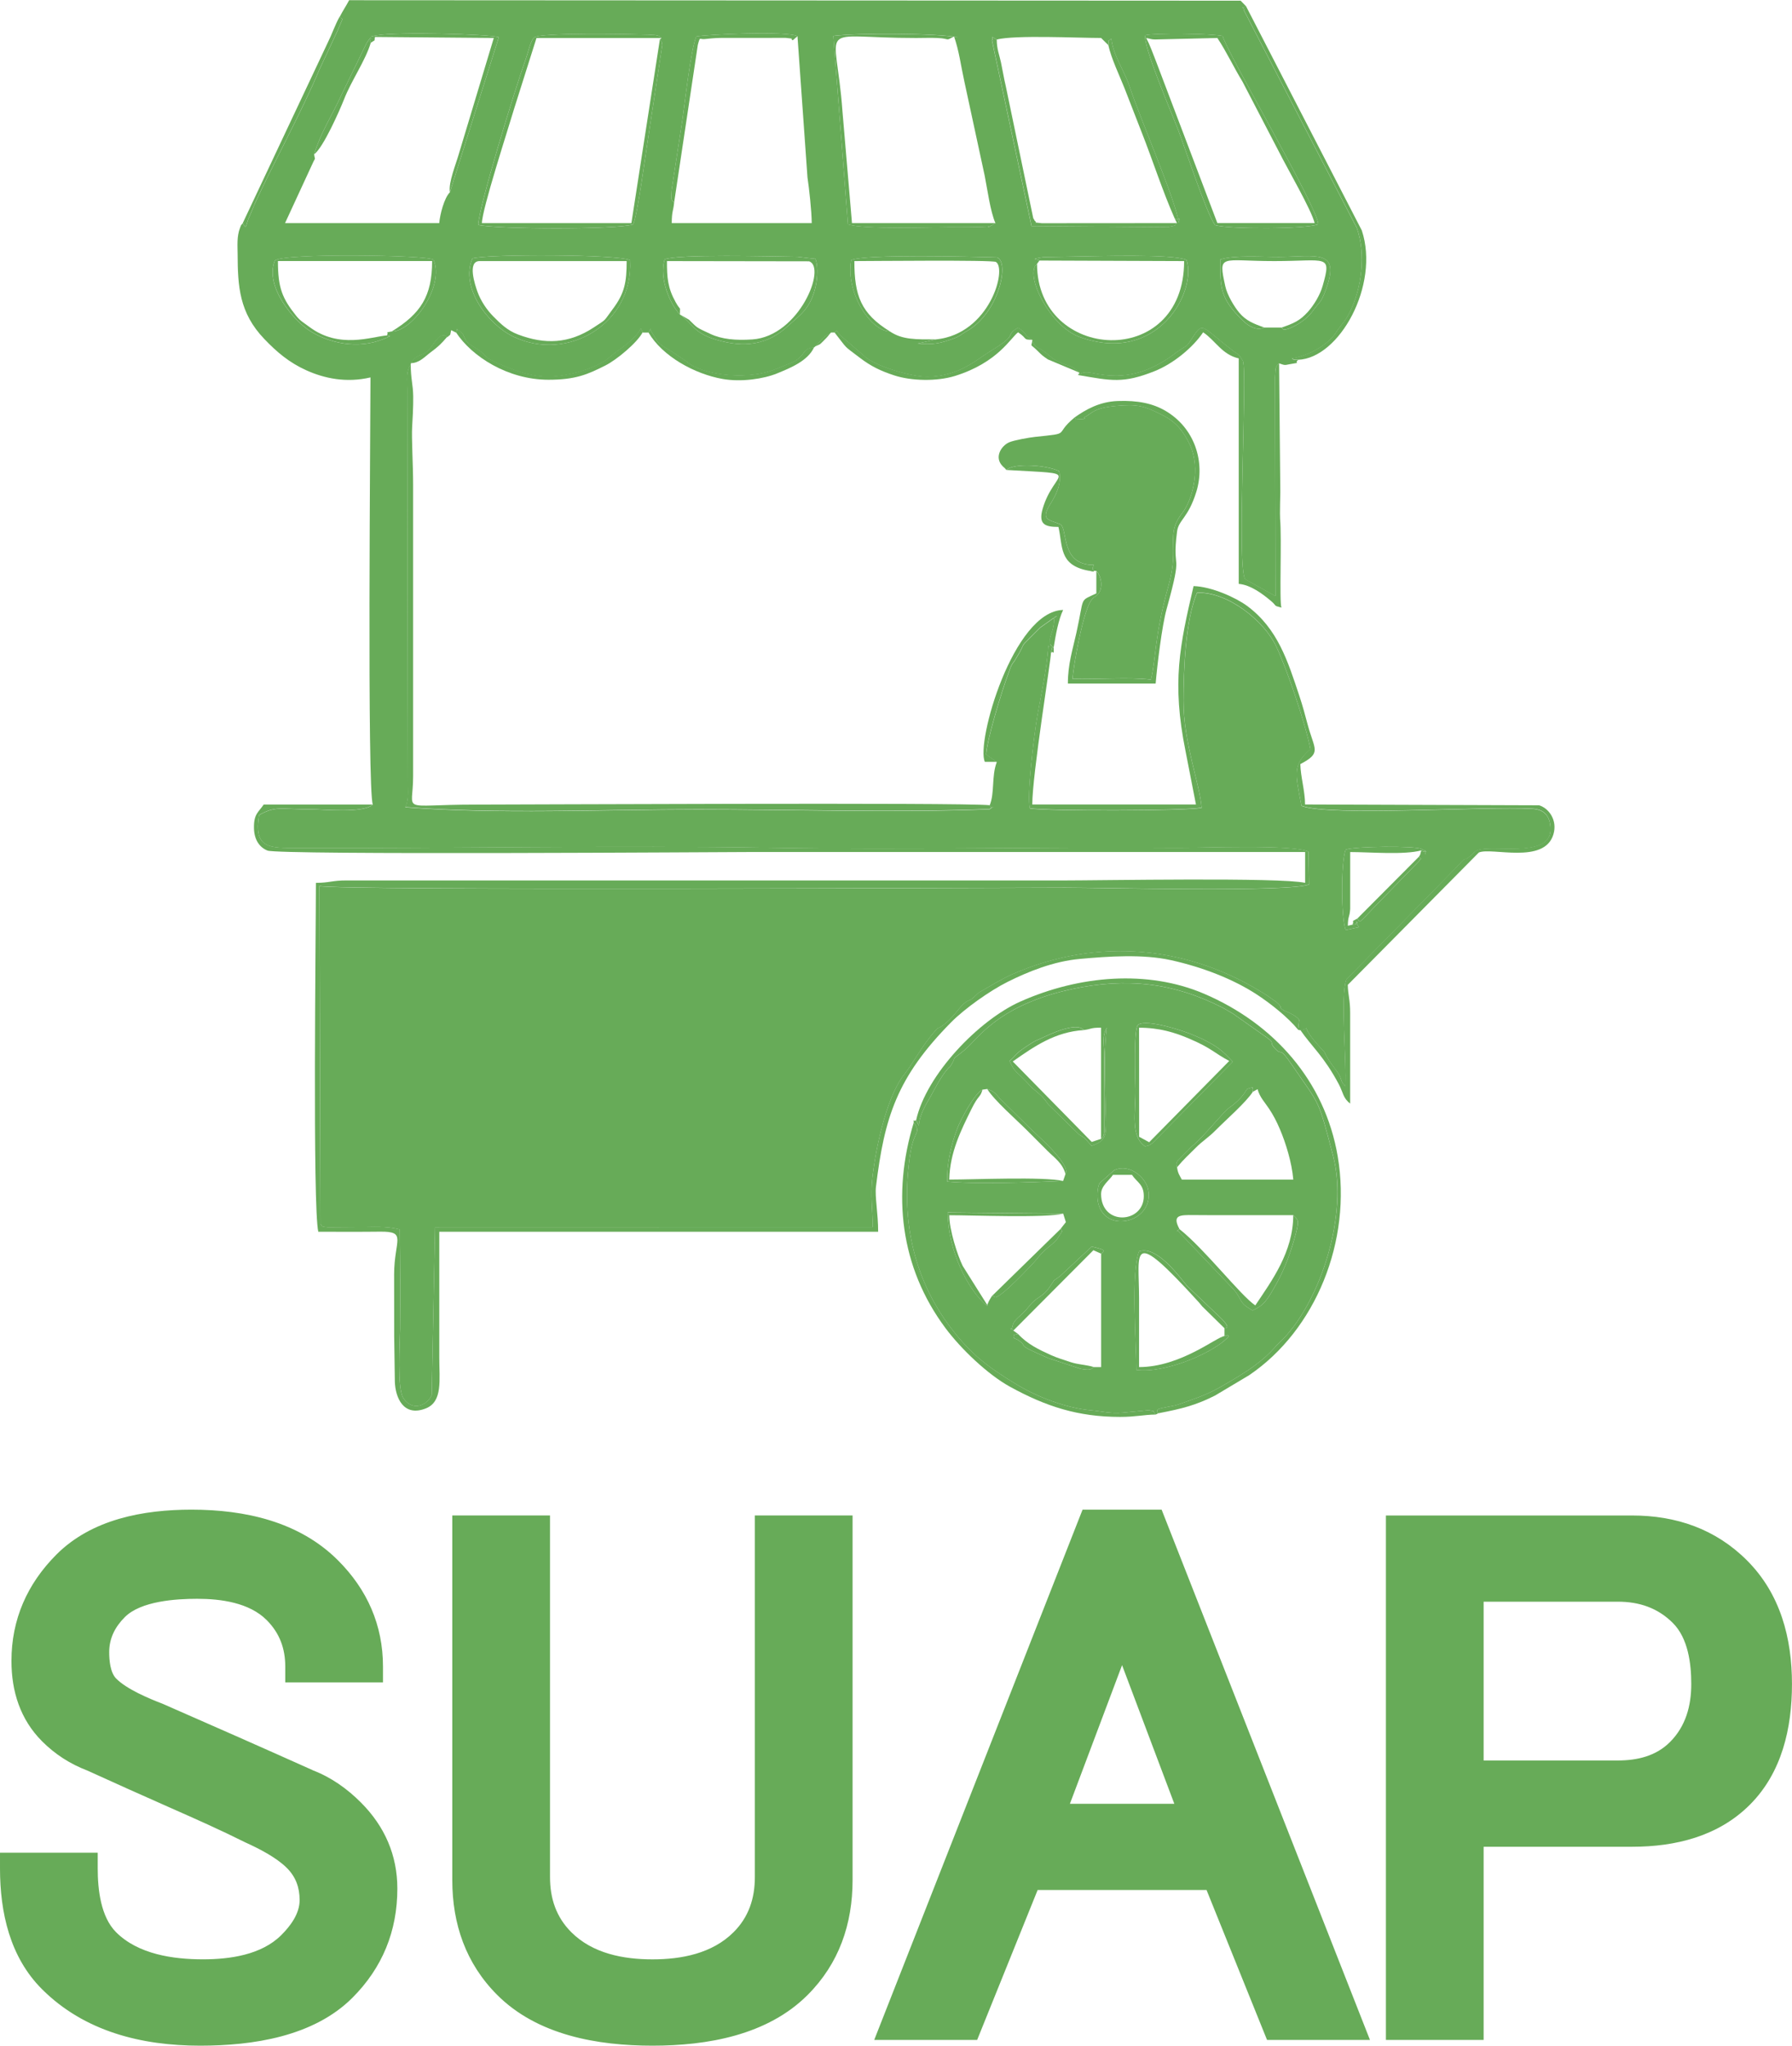 <?xml version="1.0" encoding="UTF-8"?>
<!DOCTYPE svg PUBLIC "-//W3C//DTD SVG 1.1//EN" "http://www.w3.org/Graphics/SVG/1.1/DTD/svg11.dtd">
<!-- Creator: CorelDRAW 2020 (64 Bit) -->
<svg xmlns="http://www.w3.org/2000/svg" xml:space="preserve" width="73.17mm" height="83.489mm" version="1.1" style="shape-rendering:geometricPrecision; text-rendering:geometricPrecision; image-rendering:optimizeQuality; fill-rule:evenodd; clip-rule:evenodd"
viewBox="0 0 571.41 651.99"
 xmlns:xlink="http://www.w3.org/1999/xlink"
 xmlns:xodm="http://www.corel.com/coreldraw/odm/2003">
 <defs>
  <style type="text/css">
   <![CDATA[
    .fil0 {fill:#67AB58}
   ]]>
  </style>
 </defs>
 <g id="Camada_x0020_1">
  <g id="_1778507076384">
   <g>
    <path class="fil0" d="M452.47 273.03c1.14,1.52 0.99,-0.16 -0.02,1.47l-14.23 14.61c-5.61,5.88 -4.38,4.89 -5.39,3.64 -2.43,1.35 -0.85,0.22 -1.54,1.94 3.31,-0.26 -0.2,-2.28 2.03,0.8l-4.22 0.93c-1.52,-3.9 -1.52,-21.69 -0.03,-25.61 2.48,-1.08 22.36,-1.3 24.23,-0.21 2.88,1.67 0.77,0.05 1.27,1.79 -0.08,-3.41 0.46,0.2 -1.35,-1.36 -0.54,1.52 -0.02,0.86 -0.76,2zm-43.79 -168.64l-5.56 0c-2.42,1.16 -5.05,-0.47 -6.78,-2.16 -7.38,-7.23 -7.23,-10.42 -7.27,-19.51 4.5,-1.5 13.63,-0.79 18.76,-0.83 11.77,-0.09 19.66,-2.66 15.01,10.24 -1.68,4.67 -1.96,3.76 -4.31,7.1 -1.44,2.04 -4.15,3.96 -6.41,5.01 -3.25,1.51 -2.97,0.54 -3.45,0.16zm-110.2 3.78c-6.34,0 -10.75,0.16 -14.7,-2.53 -5.91,0 -14.22,-12.11 -12.37,-22.74 4.11,-1.95 39.39,-1.08 46.49,-0.86 4.23,1.44 0.46,17.85 -9.54,23.44 -2.11,1.18 -1.95,1.55 -4.37,2.45 -4.37,1.61 -6.52,1.94 -11.38,1.56l5.89 -1.32zm-97.57 -25.26c1.18,20.06 -19.81,32.73 -37.23,24.38 -8.05,-3.86 -17.07,-15.68 -13.04,-24.94 5.04,-1.41 46.36,-1.32 50.27,0.56zm-75.99 22.72c-2.49,0.55 -0.86,-0.15 -1.51,1.26 0.35,0.53 2.65,-0.36 -1.35,1.26 -7.74,3.12 -17.07,1.45 -23.66,-2.95 -4.45,-2.97 -14.1,-13.62 -10.79,-22.11 1.91,-2.47 49.07,-1.83 50.62,-0.31 3.69,8.22 -6.65,22.93 -13.31,22.86zm91.87 -5.41c-3.04,-3.14 -6.71,-11.43 -4.87,-17.56 4.08,-1.7 33.82,-0.94 42.36,-0.82l5.18 0.61c1.13,-1.69 2.85,9.67 -3.02,16.59 -1.59,1.88 -3.62,3.38 -5.06,4.74 -6.6,6.23 -14.17,7.13 -22.99,4.5 -7.34,-2.19 -7.32,-5.03 -11.6,-8.05zm113.89 -16.12l0.76 -1.06c-0.43,-0.51 -3.76,-0.31 1.28,-1.1l9.31 -0.16c7.91,-0.12 32.05,-0.89 36.33,1.06 3.35,10.13 -9.28,33.59 -34.12,24.56 -9.57,-3.48 -17.75,-20.11 -13.55,-23.3zm-119.72 -72l-0.55 0.46c0.64,0.91 0.52,0.09 0.76,1.84l-4.29 28.21c-0.92,5.72 -3.52,25.6 -4.97,28.91 -4.71,1.7 -44.03,1.55 -49.44,0.16 0.35,-6.23 11.52,-42.68 15.24,-53.06 0.74,-2.06 1.48,-5.75 2.62,-6.68 2,-1.63 29.93,-1.1 36.31,-0.91 0.16,0.01 2.24,0.13 2.29,0.14 1.7,0.34 1.2,0.43 2.02,0.95zm106.86 0.5c5.88,-1.5 25.84,-0.5 33.28,-0.5l2.3 2.27c0.42,-2.67 -0.94,-0.4 0.99,-2.04 0.49,5.24 4.14,10.26 5.74,15.09 3.6,10.88 14.73,36.25 15.77,43.62 0.37,-2.94 0.28,-0.13 -1.36,-1.44l0.75 1.51c-1.22,0.86 0.58,0.6 -2.97,1.26l-43.42 -0.32 -12.61 -59.19c0.79,-0.92 -1.12,-1.76 1.5,-0.26zm102.52 58.89c-3.6,1.56 -28.97,1.58 -32.92,0.25 -2.81,-4.01 -9.33,-23.98 -11.79,-30.46 -1.57,-4.14 -11.51,-27.23 -10.39,-30.07 2.89,-0.75 21.24,-0.54 24.64,0.26 1.16,4.99 30.63,55.17 30.46,60.02zm-102.94 -0.38l-1.18 0.73c-3.46,1.27 1.8,-0.21 -1.38,0.38 -0.1,0.02 -2.77,0.11 -3.06,0.12 -2.02,0.06 -4.03,0.06 -6.06,0.04 -7.62,-0.07 -30.59,0.84 -35.34,-0.9l-4.66 -60.03c6.84,-0.97 33.1,-0.93 39.83,0.45l-1.34 -0.3c1.62,4.65 2.14,9.13 3.33,14.56l6.45 29.86c0.86,4.32 1.79,11.39 3.41,15.07zm-102.45 -6.52c-0.95,-1.14 -1.04,-0.4 -0.79,-4.01l3.53 -23c0.83,-6.1 2.6,-21.6 4.32,-25.94 2.54,-0.66 29.59,-1.9 32.28,-0.07l3.19 45c0.49,3.16 1.35,10.87 1.35,14.54l-44.63 0c0,-3.77 0.49,-3.8 0.76,-6.52zm-71.49 -3.31c-1.82,1.79 -3.17,7.08 -3.4,9.83l-49.17 0 8.62 -18.65c1.27,-2.83 0.92,-1.05 0.66,-3.29 2.24,-7.26 5.44,-11.82 8.72,-18.94l7.99 -16.45c2.31,-3.47 0.81,-0.9 1.35,-0.16 2.11,-1.34 0.76,-0.32 1.41,-1.83 -0.65,-0.39 -2.88,0.07 0.61,-0.55 6.38,-1.13 35.22,-0.42 38.82,0.61l-15.61 49.42zm-35.17 -55.92c1.19,1.24 1.28,-0.4 -0.66,4.46l-5.81 12.41c-5.39,13 -15.09,30.68 -20.41,42.37 -0.65,1.42 -1.13,2.83 -1.81,4.26 -1.34,2.78 -0.89,4.81 -2.17,2.27 -0.69,0.91 -0.33,0.06 -0.9,1.51 -1.05,2.7 -0.78,5.64 -0.76,8.32 0.04,10.36 0.53,18.74 8.49,27.06 4.01,4.19 7.95,7.54 13.44,10.01 5.71,2.57 12.68,4.07 20.43,2.26 0,15.41 -1.09,131.39 0.75,136.16 -3.07,2.84 -15.72,1.51 -19.66,1.51 -10.11,0 -11.15,-1.17 -16.6,1.81 -1.81,10.83 3.45,10.48 12.06,10.51 50,0.16 101.76,-0.86 151.29,-0.07 42.8,0.68 86.45,-0.3 129.35,0.02 7.47,0.06 37.54,-1.16 41.93,1.24l0.16 10.43c-6.1,2.54 -65.87,1.02 -77.64,1.02 -17.4,0 -231.65,1.01 -237.9,-0.51l0.31 107.75c0.73,0.58 -0.29,0.77 2.44,1.01l9.73 -0.07c4.5,0 8.84,-0.4 13.14,0.76 0.13,10.55 0.19,21.19 0.09,31.77 -0.04,4.09 -1.02,19.06 1.07,22.05 3.2,4.57 7.85,1.84 9.01,-1.01l1.07 -53.53 139.53 -0.03c0.07,-5.87 -0.79,-9.59 -0.05,-15.97 1.12,-9.68 4.38,-24.63 9.59,-32.01 0.13,-0.18 0.55,-0.69 0.69,-0.87 3.59,-4.82 5.35,-8.73 9.85,-13.86 1.42,-1.61 0.2,-0.06 2.14,-1.46 4.05,-2.91 5.41,-6.41 8.11,-7.93 0.52,-0.3 0.69,-0.17 1.51,-0.76l1.97 -1.86c0.18,-0.13 0.76,-0.45 0.96,-0.56 2.78,-1.57 6.39,-3.83 9.74,-5.3 27.38,-12.05 56.79,-9.11 81.48,6.9l2.71 1.91c2.7,2.35 0.19,1.33 2.52,2.78 0.12,0.08 3.88,1.39 4.77,2.96l-0.35 3.14 0.76 0.14c4.48,-0.56 -1.57,-2.97 6.8,6.03 1.57,1.68 0.31,0.12 1.53,2.29 1.14,2.03 1.97,2.9 3.39,4.9 1.83,2.58 0.7,2.65 2.6,4.65 0.5,-7.61 -1.68,-28.74 0.35,-34.06l34.19 -34.81c5.43,-5.86 1.97,-1.87 5.36,-4.51 0.59,-0.46 1.03,-1.11 1.56,-1.5 3.81,-2.83 24.28,2.97 23.97,-7.25 -0.13,-4.27 -2.21,-6.1 -5.79,-6.31 -15.53,-0.88 -64.29,2.53 -73.6,-0.93 -2.07,-10.55 -2.86,-13.02 2.84,-18.09 -1.57,-8.06 -7.45,-25.45 -10.95,-32.82 -3.79,-7.98 -15.4,-17.42 -25.2,-17 -3.71,8.59 -4.3,24.63 -4.32,34.43 -0.03,13.24 5.23,26.6 5.78,34.08 -5.13,1.04 -49.2,1.1 -54.73,0.21 -1.14,-3.85 1.39,-23.21 1.85,-26.36 1.18,-8.04 3.57,-17.42 3.98,-25.5 1.37,1.48 1.87,-2.11 0.88,2.27 1.01,-0.98 0.84,1.42 0.84,-1.58 -1.27,-1.41 -1.13,-0.39 -1.17,-2.9 -0.02,-0.91 1.64,-3.68 1.18,-6.91 -0.09,1 2.52,-1.47 -0.35,0.56l-3.92 2.78c-8.5,8.59 -3.19,2.6 -8.2,10.6 -0.41,0.65 -0.45,0.47 -0.92,1.34 -0.46,0.86 -0.75,1.87 -1.09,2.79 -2.06,5.5 -6.83,21.03 -7.05,25.73l3.37 2.4c-1.72,4.46 -0.62,9.87 -2.27,13.81 0.94,1.52 2,-0.44 0,1.23 -30.14,1.19 -62.64,0.08 -93.04,0.08 -29.73,0 -64.23,1.59 -93.3,-0.72 1.18,-2.25 0.84,-4.81 0.82,-8.35l-0.17 -124.81c-0.01,-3.39 -0.46,-5.61 1.12,-8l0 -0.32c2.48,-3.78 3.65,-1.57 6.37,-4.98 0.91,-1.14 3.28,-5.61 5.21,-3.34 1.37,-1.2 0.79,-0.24 1.28,-2.27l1.53 0.76c1.03,-1.19 -0.77,-1.81 1.47,-0.2 1.62,1.17 0.64,2.66 3.86,4.59 5.18,3.1 3,3.03 6.66,4.78 5.12,2.45 11.94,5.16 18.25,4.89 5.87,-0.25 13.49,-2.38 17.82,-5.4l3.35 -2.7c9.74,-6.62 6.57,-8.82 8.15,-5.95l1.79 0c1.44,-1.45 -0.54,-2.48 2.1,1.54 1.14,1.74 0.47,1.19 2.09,2.47 1.07,0.84 2.07,1.25 3.22,2.04l4.5 3c0.27,0.2 0.74,0.61 1.27,0.96 6.01,3.95 19.26,5.02 27.37,1.7l5.31 -2.16c2.56,-1.25 0.86,-0.41 1.47,-0.84 3.18,-2.23 1.66,-3.44 5.51,-3.98l0.27 -0.21c2.15,-2.08 2.47,-3.12 4.75,-4.19l0.39 -0.35 1.07 0c1.7,-0.91 -0.32,-1.19 2.2,1.12 0.13,0.12 0.27,0.31 0.41,0.43l7.64 6.58c0.12,0.09 0.3,0.22 0.43,0.3 3.99,2.72 14.03,5.75 19.15,5.67 10.1,-0.16 15.34,-5.36 20.23,-8.33 8.93,-5.41 3.94,-4.51 8.51,-7.31 3.02,1.96 1.75,2.33 4.53,3.89 0.89,2.59 1.35,2.15 3.3,3.39 2.81,1.79 2.54,2.85 7.51,4.59 0.58,0.2 1.66,0.52 2.2,0.82l1.55 1.21c0.1,-0.15 0.32,0.34 0.49,0.49l-0.49 0.76c1.98,-1.46 3.61,-0.8 6.61,-0.31 8.55,1.41 15.12,-0.43 22.06,-4.97 1.49,-0.97 2.36,-1.78 3.95,-2.81 2.11,-1.37 2.07,-1.02 3.48,-3.21 3.99,-6.19 2.86,-4.41 13.62,3.72 1.93,1.46 1.38,0.62 2.88,3.05 1.53,3.96 -2.06,65.58 0.73,69.59l9.62 5.34 -0.11 -69.66c0.12,-3.37 0.15,-3.32 1.3,-4.52 1.95,0.65 1.68,0.6 3.25,0.3 4.87,-0.93 1.11,0.15 2.8,-1.37 -1.66,-0.07 -1.14,0.09 -1.97,-0.49 6.2,-0.98 11.95,-4.9 14.09,-8.28 1.63,-2.58 2.65,-3.07 4.3,-6.3 3.89,-7.59 5.26,-18.78 2.33,-26.96l-35.93 -69.21c-0.38,-2.43 -1.29,0.05 0.53,-1.58l-1.66 -1.7 -284.27 -0.15c-1.08,2.04 -1.97,3.27 -3.03,5.35z"/>
    <path class="fil0" d="M390.44 425.83c1.69,-0.32 0.53,-0.63 1.4,0.05 -4.44,5.17 -20.48,11.98 -29.5,10.72 -0.03,-8.58 -1.78,-31.11 0.88,-37.79 5.44,-1.88 12.27,7.28 15.28,11l10.49 9.97c4.12,3.94 1.55,3.48 1.46,3.52l0 2.52zm-41.61 9.88c-1.08,0.72 -1.08,1.1 -4.19,0.57l-10.28 -3.38c-11.89,-5.14 -5.68,-3.19 -9.96,-5.96 -0.13,-0.09 -1.04,-0.45 -1.13,-0.49 0.63,-1.37 -1.07,-0.7 1.36,-1.29l-1.51 -1.09c-1.48,-2.11 -0.77,1.04 -0.27,-1.37 0.52,-2.49 2.6,-2.9 5.21,-6.26 2.58,-3.33 4.18,-2.73 6.62,-6.22 2.14,-3.06 0.54,-1.38 3.34,-3.5l10.1 -9.43c2.98,0.81 4.87,0.93 3,2.27l0 36.15 -2.27 0zm63.55 -48.41c1.39,1.5 2.05,1.23 0.82,5.87 -1.47,5.5 -3.43,11.08 -6.17,15.95 -3.05,5.43 -3.94,6.83 -7.62,8.55 -4.75,-2.75 -3.02,-3.19 -6.1,-6.78l-17.01 -17.85c-1.15,-1.67 -1.75,0.06 -0.22,-1.35 -2.38,-4.44 0.09,-4.48 4.51,-4.43 3.54,0.04 7.08,0.03 10.62,0.03 7.06,0 14.13,-0.02 21.18,0zm-74.13 4.3c0.1,0.14 0.23,0.37 0.25,0.46 0.01,0.08 0.16,0.35 0.15,0.44l-1.66 2.56c-2.5,2.65 -3.6,2.65 -6.51,6.37 -0.59,0.76 -12.59,13.68 -13.43,11.86 -0.12,-0.26 -0.52,-0.13 -0.72,-0.29 -0.12,0.22 -0.54,0.85 -0.63,1.02 -0.65,1.25 -0.1,0.04 -0.9,1.87l0 0.36c-6.13,-5 -12.53,-17.62 -12.61,-29.83l36.82 0.37 0.86 2.72 -1.62 2.07zm17.02 -18.64c4.94,-2.26 9.94,2.37 10.76,5.84 2.48,10.43 -13.24,14.84 -15.81,4.82 -0.49,-1.91 -0.39,-4.99 0.41,-6.54l4.64 -4.12zm-16.27 3.43c0.25,-0.03 -25.18,1.31 -36.96,0.21 -0.2,-5.57 1.24,-11.74 3.19,-16.89 1.2,-3.17 5.64,-11.36 8.05,-12.42l1.51 -0.21c2.12,0.71 2.56,1.31 3.97,2.96l10.3 10.13c2.5,2.39 12.46,11.14 10.69,14.01l-0.76 2.21zm60.49 -28.43l1.51 -0.82c0.72,2.63 2.28,4.12 3.68,6.25 1.39,2.11 2.34,3.94 3.41,6.43 1.89,4.42 3.84,10.69 4.3,16.13l-35.55 0c-0.72,-1.35 -1.27,-2.03 -1.51,-3.9 -0.07,-0.18 -0.16,-0.44 -0.16,-0.55 0,-0.1 -0.1,-0.4 -0.08,-0.51 0.03,-0.17 0.21,-0.76 0.31,-0.93l4.57 -4.62c3.78,-3.05 10.26,-11.19 11.85,-12.29 4.76,-3.31 5.46,-5.78 5.88,-6.09 3.21,-0.96 1.04,-0.63 1.8,0.91zm-34.37 17.4c-4.81,-3.32 -2.97,-11 -3.08,-18.16 -0.04,-2.96 -0.68,-19.61 0.9,-20.63 2.91,-1.89 14.78,2.08 17.38,3.23 1.32,0.58 2.45,1.01 3.76,1.68 4.27,2.17 5.92,3.55 9.01,6.91l-25.63 25.96c-1.39,0.86 -0.27,0.45 -2.35,1.01zm-19.54 -37.07c2.52,-0.3 1.97,-0.76 5.52,-0.76l0 35.41c0.75,-1 0.58,-0.24 0.99,-2.07l-0.02 -15.94c0,-3.02 0.07,-6.05 0.02,-9.08 -0.07,-3.51 -0.77,-5.43 0.86,-8.32 -0.89,6.29 -0.58,14.68 -0.5,21.18 0.15,12.37 1.45,14.52 -4.37,16.46 -2.24,-2.26 -1.37,-2.05 -3.91,-3.5l-9.91 -9.7c-1.09,-1.48 -1.7,-2.38 -3.2,-3.6l-2.04 -1.73c-5.4,-5.97 -5.22,-4.36 -7.11,-8.52 2.44,-1.98 1.05,-1.96 7.44,-5.94 0.15,-0.09 0.34,-0.2 0.49,-0.28 0.16,-0.09 0.36,-0.17 0.52,-0.26l1.6 -0.7c2.56,-1.22 11.25,-5.43 13.63,-2.66zm-53.46 28.75c-1.03,0.61 -0.77,-0.86 -0.77,0.76 2.52,3.38 0.12,2.39 -1.02,9.44 -3.25,20.23 0.52,39.78 12.85,55.95 6.56,8.6 11.84,12.47 20.58,17.82 6.81,4.17 16.05,7.74 24.01,8.46 3.76,0.34 6.29,1.1 10.14,0.77l8.4 -0.79c2.62,0.64 0.69,-0.39 2.18,1.4l0.76 -0.38c-0.09,-0.12 -0.19,-0.37 -0.18,-0.43 0.19,-0.88 -0.96,-0.81 3.23,-1.64 2.4,-0.47 2.06,-0.26 4.78,-1.23 8.16,-2.88 8.98,-3.25 15.97,-7.37 4.83,-2.85 9.65,-6.06 13.27,-10.17 1.18,-1.34 1.53,-1.52 2.93,-2.98 11.95,-12.52 20.7,-39.64 15.84,-58.2 -4.94,-18.85 -4.08,-15.74 -12.87,-28.65 -4.76,-6.99 -3.08,-2.86 -5.71,-5.65 -2.03,-2.16 0.21,-1.5 -2.53,-3.44l-10.7 -7.54c-0.14,-0.08 -0.32,-0.2 -0.46,-0.28l-2.84 -1.65c-15.74,-8.05 -30.75,-9.74 -48.36,-5.95 -8.57,1.84 -17.62,5.16 -24.72,10.64 -5.82,4.49 -6.82,6.91 -10.61,9.77 -3.03,2.28 -1.36,1.06 -2.75,3.31 -1.25,2.02 -0.16,0.32 -1.33,1.63 -2.44,2.73 -4.46,7.18 -6.35,10.34 -4.6,7.69 -1.67,9.54 -3.75,6.08z"/>
    <path class="fil0" d="M342.56 133.13c-6.84,5.69 -0.5,4.84 -12.56,6.12 -1.73,0.18 -6.47,1 -8.14,1.69 -2.57,1.07 -5,4.85 -2.1,7.69 1.08,1.05 0.3,0.11 1.1,1.14 2.59,-2.29 12.75,-1.61 16.87,0.39 0.79,4.03 -0.81,7.29 -2.85,10.53 -3.25,5.15 -0.3,4.92 3.39,6.46 2.2,2.13 0.09,13.04 10.57,12.88 -1.52,2.33 2.14,2.41 -2.27,1.74l3.03 0.2c1.7,1.73 2.39,6.01 0.02,7.87 -1.45,1.14 -0.19,-0.12 -1.31,1.04 -2.91,3.01 -6.09,21.79 -6.3,25.45 7.71,0.22 18.31,-0.6 24.99,0.25 1.57,-6.15 1.05,-13.74 5.62,-30.01 3.64,-12.94 -1.19,-15.96 4.34,-23.03 3.22,-4.12 6.01,-14.22 2.47,-21.77 -2.01,-4.28 -4.45,-7.29 -8.54,-9.37 -6.05,-3.07 -8.04,-3.69 -15.24,-3.01 -7.15,0.68 -7.35,2.35 -9.99,3.68 -0.46,0.24 1.78,0.4 -1.59,0.55 -2.34,0.11 -0.03,0.36 -1.5,-0.51z"/>
    <path class="fil0" d="M413.89 328.19l0.35 -3.14c-0.89,-1.57 -4.64,-2.88 -4.77,-2.96 -2.33,-1.45 0.18,-0.43 -2.52,-2.78l-2.71 -1.91c-24.68,-16.01 -54.1,-18.95 -81.48,-6.9 -3.35,1.48 -6.96,3.74 -9.74,5.3 -0.2,0.11 -0.78,0.43 -0.96,0.56l-1.97 1.86c-0.82,0.59 -0.99,0.46 -1.51,0.76 -2.7,1.52 -4.06,5.02 -8.11,7.93 -1.95,1.4 -0.73,-0.15 -2.14,1.46 -4.5,5.12 -6.27,9.04 -9.85,13.86 -0.14,0.18 -0.56,0.69 -0.69,0.87 -5.21,7.38 -8.47,22.34 -9.59,32.01 -0.74,6.37 0.12,10.09 0.05,15.97l-139.53 0.03 -1.07 53.53c-1.16,2.85 -5.81,5.58 -9.01,1.01 -2.09,-2.99 -1.11,-17.95 -1.07,-22.05 0.1,-10.57 0.04,-21.21 -0.09,-31.77 -4.3,-1.15 -8.64,-0.76 -13.14,-0.76l-9.73 0.07c-2.72,-0.24 -1.71,-0.43 -2.44,-1.01l-0.31 -107.75c6.26,1.52 220.5,0.51 237.9,0.51 11.77,0 71.54,1.52 77.64,-1.02l-0.16 -10.43c-4.39,-2.4 -34.46,-1.18 -41.93,-1.24 -42.9,-0.32 -86.55,0.66 -129.35,-0.02 -49.53,-0.79 -101.29,0.23 -151.29,0.07 -8.61,-0.03 -13.87,0.32 -12.06,-10.51 5.45,-2.98 6.49,-1.81 16.6,-1.81 3.95,0 16.6,1.33 19.66,-1.51l-34.79 0c-1.68,2.51 -3.2,2.96 -3.1,7.57 0.08,3.54 1.67,6.05 4.31,7.1 3.64,1.46 146.41,0.46 153.86,0.46 59,0 118.01,0 177.01,0l0 9.83c-7.73,-1.8 -65.05,-0.76 -77.91,-0.76l-227.7 -0.01c-4.6,-0.02 -5.48,0.77 -9.82,0.77 0,15.83 -1.08,103.3 0.76,111.2 6.56,0 13.13,0.05 19.69,-0.03 8.76,-0.1 4.51,2.65 4.49,13.62 -0.01,6.56 0.04,13.13 0.02,19.69l0.21 14.44c0.14,5.15 2.78,11.44 9.93,8.56 5.38,-2.17 4.24,-9.08 4.24,-16.19 0,-13.36 0,-26.73 0,-40.09l139.94 0c0,-5.96 -1.08,-11.16 -0.7,-14.31 2.68,-22.16 6.69,-34.97 23.96,-52.44 4.38,-4.43 12.41,-10.1 18.09,-12.93 6.43,-3.2 14.54,-6.52 22.98,-7.28 9.12,-0.82 20.09,-1.58 29.05,0.4 9.9,2.19 19.83,5.99 27.53,11.05 4.23,2.78 9.78,7.17 12.99,11.11z"/>
    <path class="fil0" d="M335.13 208.02c0.98,-4.38 0.49,-0.79 -0.88,-2.27 -0.42,8.08 -2.8,17.46 -3.98,25.5 -0.46,3.16 -2.99,22.52 -1.85,26.36 5.53,0.89 49.6,0.84 54.73,-0.21 -0.56,-7.48 -5.82,-20.84 -5.78,-34.08 0.02,-9.8 0.61,-25.84 4.32,-34.43 9.8,-0.42 21.41,9.02 25.2,17 3.5,7.36 9.38,24.76 10.95,32.82 -5.7,5.07 -4.91,7.54 -2.84,18.09 9.31,3.47 58.07,0.05 73.6,0.93 3.58,0.2 5.67,2.04 5.79,6.31 0.31,10.21 -20.16,4.42 -23.97,7.25 -0.53,0.4 -0.97,1.04 -1.56,1.5 -3.39,2.65 0.06,-1.35 -5.36,4.51l-34.19 34.81c-2.03,5.32 0.15,26.45 -0.35,34.06 -1.9,-2 -0.77,-2.07 -2.6,-4.65 -1.41,-2 -2.24,-2.86 -3.39,-4.9 -1.22,-2.17 0.04,-0.61 -1.53,-2.29 -8.37,-9 -2.32,-6.59 -6.8,-6.03 3.65,5.28 7.51,8.35 12.24,17.22 1.4,2.62 1.36,4.51 3.64,6.19l0 -28.75c0.02,-4.37 -0.69,-5.75 -0.76,-9.07l41.79 -42.18c4.02,-1.77 20.87,3.87 23.77,-5.75 1.38,-4.58 -1.49,-8.4 -4.55,-9.3l-74.63 -0.26c0,-4.23 -1.42,-8.83 -1.51,-12.86 6.96,-3.68 4.5,-4.46 2.27,-12.86 -0.77,-2.89 -1.53,-5.75 -2.55,-8.8 -3.73,-11.21 -6.91,-21.5 -16.65,-28.74 -3.58,-2.66 -11.42,-6.21 -17.11,-6.34 -4.41,18.91 -6.98,30.68 -2.58,52.51l3.34 17.09 -52.19 0c0,-9.58 6.05,-46.57 5.96,-48.41z"/>
    <path class="fil0" d="M315.55 256.63c-9.05,-0.9 -151,-0.19 -164.15,-0.19 -24.47,0 -19.64,2.99 -19.67,-9.08l-0 -93.04c0,-6.16 -0.53,-14.7 -0.31,-18.26 0.11,-1.8 0.4,-6.56 0.34,-9.76 -0.06,-3.87 -0.79,-5.47 -0.79,-10.24 -1.58,2.38 -1.12,4.61 -1.12,8l0.17 124.81c0.02,3.54 0.35,6.1 -0.82,8.35 29.08,2.31 63.57,0.72 93.3,0.72 30.4,0 62.9,1.1 93.04,-0.08 2,-1.67 0.94,0.29 0,-1.23z"/>
    <path class="fil0" d="M292.12 357.04c2.09,3.46 -0.85,1.61 3.75,-6.08 1.89,-3.16 3.91,-7.61 6.35,-10.34 1.17,-1.31 0.08,0.39 1.33,-1.63 1.39,-2.25 -0.28,-1.03 2.75,-3.31 3.8,-2.86 4.8,-5.28 10.61,-9.77 7.1,-5.48 16.15,-8.8 24.72,-10.64 17.61,-3.79 32.62,-2.1 48.36,5.95l2.84 1.65c0.14,0.08 0.32,0.2 0.46,0.28l10.7 7.54c2.74,1.94 0.5,1.28 2.53,3.44 2.63,2.8 0.94,-1.34 5.71,5.65 8.79,12.91 7.94,9.8 12.87,28.65 4.86,18.56 -3.89,45.68 -15.84,58.2 -1.4,1.47 -1.75,1.65 -2.93,2.98 -3.63,4.12 -8.45,7.32 -13.27,10.17 -6.99,4.12 -7.81,4.49 -15.97,7.37 -2.72,0.96 -2.38,0.75 -4.78,1.23 -4.18,0.82 -3.04,0.75 -3.23,1.64 -0.01,0.06 0.08,0.31 0.18,0.43 8.05,-1.54 12.1,-2.63 18.16,-5.66l10.9 -6.5c21.19,-14.36 32.81,-42.76 28.24,-69.72 -4.09,-24.11 -20.42,-42.38 -42.68,-51.88 -17.9,-7.63 -39.66,-5.87 -58.5,2.51 -13.2,5.87 -30.02,23.24 -33.26,37.83z"/>
    <path class="fil0" d="M343.72 119.52c10.69,1.83 14.37,2.75 24.35,-1.19 6.08,-2.4 12.33,-7.59 15.57,-12.42 3.96,2.65 5.96,7.07 11.35,8.32l0 71.86c3.77,0.31 7.63,3.19 10.37,5.52 1.91,1.62 0.5,1.32 3.25,2.05 -0.72,-1.74 0.13,-22.1 -0.43,-28.27 -0.11,-1.2 0.06,-8.43 0.07,-8.54l-0.39 -41.1c-1.15,1.2 -1.17,1.15 -1.3,4.52l0.11 69.66 -9.62 -5.34c-2.79,-4.02 0.8,-65.63 -0.73,-69.59 -1.49,-2.43 -0.94,-1.59 -2.88,-3.05 -10.76,-8.12 -9.64,-9.91 -13.62,-3.72 -1.41,2.19 -1.36,1.84 -3.48,3.21 -1.59,1.03 -2.46,1.84 -3.95,2.81 -6.94,4.54 -13.51,6.39 -22.06,4.97 -2.99,-0.5 -4.62,-1.15 -6.61,0.31z"/>
    <path class="fil0" d="M210.41 12.57l-9.08 58.54 -47.66 0c0,-4.26 8.26,-29.69 10.31,-36.59l7.09 -22.41 39.89 0c-0.82,-0.52 -0.32,-0.61 -2.02,-0.95 -0.05,-0.01 -2.13,-0.14 -2.29,-0.14 -6.38,-0.19 -34.32,-0.72 -36.31,0.91 -1.14,0.93 -1.88,4.62 -2.62,6.68 -3.72,10.38 -14.89,46.84 -15.24,53.06 5.41,1.39 44.73,1.54 49.44,-0.16 1.45,-3.31 4.04,-23.19 4.97,-28.91l4.29 -28.21c-0.24,-1.74 -0.12,-0.93 -0.76,-1.84z"/>
    <path class="fil0" d="M342.56 133.13c1.48,0.87 -0.84,0.61 1.5,0.51 3.37,-0.15 1.12,-0.32 1.59,-0.55 2.63,-1.33 2.84,-3 9.99,-3.68 7.2,-0.68 9.2,-0.06 15.24,3.01 4.09,2.07 6.53,5.09 8.54,9.37 3.54,7.55 0.75,17.65 -2.47,21.77 -5.53,7.08 -0.7,10.09 -4.34,23.03 -4.57,16.27 -4.05,23.86 -5.62,30.01 -6.68,-0.86 -17.28,-0.03 -24.99,-0.25 0.21,-3.66 3.39,-22.44 6.3,-25.45 1.12,-1.16 -0.14,0.09 1.31,-1.04 2.37,-1.86 1.68,-6.14 -0.02,-7.87l0 7.13c-5.56,2.67 -3.73,0.65 -6.36,12.55 -1.2,5.43 -2.72,9.98 -2.72,16.19l27.99 0c0.49,-5.87 2.02,-18.46 3.49,-23.74 5.54,-19.93 1.59,-11.03 3.33,-24.65 0.49,-3.86 3.53,-4.24 6.16,-12.75 2.89,-9.35 -0.44,-20.34 -9.97,-25.85 -3.91,-2.26 -8.67,-3.31 -15.15,-3.06 -5.76,0.22 -10.14,2.7 -13.82,5.32z"/>
    <path class="fil0" d="M365.48 12.1c1.97,0.42 1.72,0.45 2.88,0.48l19.81 -0.48c2.93,4.38 5.11,9.16 8.02,13.92l11.65 22.39c2.67,5.36 10.38,18.54 11.35,22.69l-31.01 0 -19.56 -51.55c-1.04,-2.63 -1.93,-5.18 -3.13,-7.46zm21.94 59.63c3.96,1.34 29.33,1.32 32.92,-0.25 0.17,-4.85 -29.3,-55.03 -30.46,-60.02 -3.4,-0.8 -21.75,-1.01 -24.64,-0.26 -1.12,2.84 8.82,25.93 10.39,30.07 2.46,6.48 8.98,26.45 11.79,30.46z"/>
    <path class="fil0" d="M368.5 450.84c-1.49,-1.78 0.44,-0.76 -2.18,-1.4l-8.4 0.79c-3.85,0.34 -6.38,-0.43 -10.14,-0.77 -7.96,-0.72 -17.21,-4.28 -24.01,-8.46 -8.74,-5.36 -14.02,-9.22 -20.58,-17.82 -12.33,-16.16 -16.1,-35.72 -12.85,-55.95 1.13,-7.04 3.54,-6.05 1.02,-9.44 -6.93,22.68 -4.4,46.03 10.13,65.51 4.87,6.53 13.38,14.74 20.63,18.71 11.38,6.23 21.57,9.58 35.06,9.58 4.97,0 7.35,-0.69 11.34,-0.76z"/>
    <path class="fil0" d="M152.92 83.21l46.9 0c0,6.71 -0.65,10.27 -4.41,15.26 -3.13,4.16 -1.68,3 -6.16,5.94 -7.78,5.1 -15.44,5.49 -24.14,2.17 -3.24,-1.23 -5.43,-3.31 -7.85,-5.77 -2.13,-2.17 -3.99,-4.98 -5.02,-7.84 -0.75,-2.09 -3.33,-9.76 0.68,-9.76zm48 -0.3c-3.91,-1.88 -45.23,-1.97 -50.27,-0.56 -4.03,9.26 4.99,21.08 13.04,24.94 17.42,8.35 38.41,-4.32 37.23,-24.38z"/>
    <path class="fil0" d="M123.42 106.89c-5.03,0.43 -15.29,4.41 -24.77,-2.7 -1.59,-1.19 -2.9,-1.9 -4.13,-3.44 -4.52,-5.63 -5.9,-8.97 -5.9,-17.55l49.17 0c0,11.2 -3.66,16.78 -12.86,22.43 6.66,0.07 16.99,-14.64 13.31,-22.86 -1.55,-1.52 -48.72,-2.17 -50.62,0.31 -3.31,8.49 6.34,19.14 10.79,22.11 6.59,4.4 15.92,6.07 23.66,2.95 4.01,-1.61 1.7,-0.73 1.35,-1.26z"/>
    <path class="fil0" d="M317.39 71.11l-45.72 0 -3.03 -35.55c-2.1,-29.39 -9.27,-23.45 23.45,-23.45 2.21,-0 4.68,-0.1 6.86,-0 4.34,0.2 2.2,1.13 5.25,-0.49l1.34 0.3c-6.73,-1.38 -32.99,-1.42 -39.83,-0.45l4.66 60.03c4.75,1.74 27.72,0.83 35.34,0.9 2.03,0.02 4.03,0.01 6.06,-0.04 0.29,-0.01 2.97,-0.11 3.06,-0.12 3.17,-0.6 -2.08,0.88 1.38,-0.38l1.18 -0.73z"/>
    <path class="fil0" d="M413.89 114.67c13.18,-0.46 26.1,-23.8 20.35,-41.22l-36.99 -71.6c-1.82,1.63 -0.91,-0.85 -0.53,1.58l35.93 69.21c2.93,8.19 1.56,19.37 -2.33,26.96 -1.65,3.23 -2.67,3.72 -4.3,6.3 -2.14,3.38 -7.89,7.3 -14.09,8.28 0.83,0.57 0.31,0.41 1.97,0.49z"/>
    <path class="fil0" d="M216.79 100.23c0.02,-3.11 0.41,-0.76 -1.34,-3.91 -2.56,-4.61 -2.78,-7.84 -2.78,-13.11l45.31 0.07c5.69,1.84 -3.14,23.88 -18.07,24.9 -5.34,0.37 -9.78,-0.06 -13.4,-1.76 -4.74,-2.22 -3.94,-1.75 -6.82,-4.53l-2.91 -1.68zm0 0c4.27,3.02 4.26,5.86 11.6,8.05 8.82,2.63 16.39,1.74 22.99,-4.5 1.44,-1.36 3.47,-2.87 5.06,-4.74 5.86,-6.92 4.14,-18.28 3.02,-16.59l-5.18 -0.61c-8.54,-0.11 -38.28,-0.87 -42.36,0.82 -1.83,6.13 1.84,14.42 4.87,17.56z"/>
    <path class="fil0" d="M331.44 83.04l46.14 0.17c0,34.86 -46.9,32.08 -46.9,0.89 -4.19,3.19 3.98,19.82 13.55,23.3 24.85,9.03 37.47,-14.43 34.12,-24.56 -4.28,-1.96 -28.42,-1.18 -36.33,-1.06l-9.31 0.16c-5.04,0.79 -1.72,0.59 -1.28,1.1z"/>
    <path class="fil0" d="M390.44 425.83c-2.37,0.15 -13.96,9.88 -27.23,9.88 0,-7.31 0,-14.63 0,-21.94 0,-15.08 -3.34,-23.33 19.09,1.33 0.72,0.79 0.34,0.45 1.03,1.24l7.1 6.97c0.09,-0.04 2.65,0.43 -1.46,-3.52l-10.49 -9.97c-3.01,-3.72 -9.84,-12.88 -15.28,-11 -2.66,6.68 -0.9,29.21 -0.88,37.79 9.02,1.27 25.07,-5.55 29.5,-10.72 -0.86,-0.69 0.29,-0.38 -1.4,-0.05z"/>
    <path class="fil0" d="M366.42 364.04l-3.19 -1.74 -0.02 -34.75c6.49,0 11.37,1.5 16.13,3.54 7.12,3.05 7.71,4.45 12.62,7.05l-25.53 25.91zm-1.3 1.33c2.08,-0.56 0.95,-0.16 2.35,-1.01l25.63 -25.96c-3.1,-3.36 -4.74,-4.74 -9.01,-6.91 -1.31,-0.67 -2.43,-1.1 -3.76,-1.68 -2.61,-1.14 -14.47,-5.12 -17.38,-3.23 -1.58,1.03 -0.95,17.67 -0.9,20.63 0.11,7.15 -1.73,14.84 3.08,18.16z"/>
    <path class="fil0" d="M283.78 105.64c-9.3,-5.72 -11.35,-11.49 -11.35,-22.43 4.86,0 43.95,-0.41 45.12,0.27 3.62,2.1 -1.89,22.94 -19.07,24.69l-5.89 1.32c4.86,0.38 7.01,0.05 11.38,-1.56 2.43,-0.89 2.26,-1.26 4.37,-2.45 10,-5.59 13.77,-22 9.54,-23.44 -7.1,-0.22 -42.38,-1.1 -46.49,0.86 -1.85,10.63 6.47,22.74 12.37,22.74z"/>
    <path class="fil0" d="M375.31 71.11l-43.14 0.03c-3.65,-0.44 -0.98,0.01 -2.24,-0.78 -0.1,-0.16 -0.23,-0.59 -0.26,-0.49 -0.03,0.1 -0.2,-0.39 -0.24,-0.51l-8.73 -41.95c-0.55,-2.24 -0.94,-4.76 -1.53,-7.55 -0.46,-2.21 -1.34,-4.2 -1.34,-7.24 -2.63,-1.5 -0.71,-0.66 -1.5,0.26l12.61 59.19 43.42 0.32c3.54,-0.67 1.74,-0.41 2.97,-1.26z"/>
    <path class="fil0" d="M214.95 64.58l7.56 -50.27c0.76,-2.87 0.51,-1.67 2.2,-1.86 0.97,-0.11 3.24,-0.36 5.34,-0.37l20.48 -0.01c3.65,0.44 0.98,-0.01 2.24,0.78l1.51 -1.29c-2.68,-1.83 -29.74,-0.59 -32.28,0.07 -1.72,4.33 -3.49,19.84 -4.32,25.94l-3.53 23c-0.25,3.61 -0.16,2.87 0.79,4.01z"/>
    <path class="fil0" d="M403.12 104.39c-3.3,-1.2 -5.78,-2.13 -7.96,-4.73 -1.58,-1.88 -3.83,-5.58 -4.45,-8.41 -2.31,-10.56 -1.5,-8.04 15.61,-8.04 16.85,0 18.33,-2.34 15.44,7.87 -0.85,3.01 -2.85,6.21 -4.64,8.22 -2.62,2.93 -4.55,3.74 -8.44,5.09 0.48,0.38 0.19,1.35 3.45,-0.16 2.26,-1.05 4.97,-2.97 6.41,-5.01 2.35,-3.34 2.63,-2.43 4.31,-7.1 4.65,-12.89 -3.24,-10.33 -15.01,-10.24 -5.14,0.04 -14.26,-0.67 -18.76,0.83 0.03,9.09 -0.11,12.28 7.27,19.51 1.73,1.7 4.36,3.32 6.78,2.16z"/>
    <path class="fil0" d="M266.06 105.9c4.54,5.77 2.6,3.92 8.1,8.12 3.51,2.68 6.61,4.2 11.01,5.63 5.5,1.79 13.6,1.95 19.34,0.17 13.69,-4.26 17.78,-12.19 20.13,-13.91 3.11,2.08 1.45,2.42 4.53,2.36 -2.78,-1.57 -1.51,-1.93 -4.53,-3.89 -4.56,2.81 0.43,1.9 -8.51,7.31 -4.89,2.96 -10.14,8.17 -20.23,8.33 -5.12,0.08 -15.17,-2.95 -19.15,-5.67 -0.13,-0.09 -0.31,-0.21 -0.43,-0.3l-7.64 -6.58c-0.14,-0.12 -0.28,-0.31 -0.41,-0.43 -2.51,-2.32 -0.49,-2.03 -2.2,-1.12z"/>
    <path class="fil0" d="M317.82 242.82l-3.37 -2.4c0.22,-4.69 4.99,-20.23 7.05,-25.73 0.34,-0.92 0.63,-1.93 1.09,-2.79 0.47,-0.87 0.52,-0.69 0.92,-1.34 5.01,-8.01 -0.3,-2.02 8.2,-10.6l3.92 -2.78c2.87,-2.03 0.25,0.44 0.35,-0.56 0.46,3.23 -1.19,6 -1.18,6.91 0.04,2.52 -0.1,1.5 1.17,2.9 0.65,-4.02 1.52,-8.9 3.03,-12.03 -15.91,0.35 -27.87,42.35 -24.96,48.41l3.78 0z"/>
    <path class="fil0" d="M351.11 362.96l-2.99 0.99 -25.18 -25.64c6.92,-4.87 13.51,-9.43 22.65,-10.01 -2.38,-2.77 -11.07,1.44 -13.63,2.66l-1.6 0.7c-0.16,0.08 -0.36,0.17 -0.52,0.26 -0.15,0.09 -0.35,0.19 -0.49,0.28 -6.38,3.98 -4.99,3.96 -7.44,5.94 1.88,4.16 1.7,2.55 7.11,8.52l2.04 1.73c1.5,1.22 2.11,2.12 3.2,3.6l9.91 9.7c2.55,1.45 1.68,1.24 3.91,3.5 5.83,-1.93 4.52,-4.09 4.37,-16.46 -0.08,-6.5 -0.38,-14.88 0.5,-21.18 -1.63,2.89 -0.92,4.8 -0.86,8.32 0.06,3.03 -0.01,6.05 -0.02,9.08l0.02 15.94c-0.42,1.84 -0.25,1.07 -0.99,2.07z"/>
    <path class="fil0" d="M119.63 11.78l37.82 0.33 -11.04 36.6c-1,3.59 -3.49,9.49 -2.96,12.56l15.61 -49.42c-3.6,-1.03 -32.44,-1.74 -38.82,-0.61 -3.49,0.62 -1.26,0.16 -0.61,0.55z"/>
    <path class="fil0" d="M431.29 294.69l-1.51 0.36c0.07,-3.39 0.53,-2.38 0.75,-5.33l-0 -18.16c6.25,0 17.19,0.97 22.69,-0.53 1.81,1.56 1.27,-2.05 1.35,1.36 -0.51,-1.74 1.6,-0.12 -1.27,-1.79 -1.87,-1.09 -21.76,-0.87 -24.23,0.21 -1.49,3.91 -1.49,21.71 0.03,25.61l4.22 -0.93c-2.23,-3.07 1.28,-1.05 -2.03,-0.8z"/>
    <path class="fil0" d="M353.41 14.37c0.89,4.19 3.64,9.89 5.15,13.72 1.92,4.86 3.6,9.32 5.51,14.15 3.47,8.76 6.65,18.74 10.48,27.34 1.64,1.31 1.73,-1.49 1.36,1.44 -1.04,-7.37 -12.18,-32.74 -15.77,-43.62 -1.6,-4.83 -5.25,-9.85 -5.74,-15.09 -1.93,1.64 -0.58,-0.63 -0.99,2.04z"/>
    <path class="fil0" d="M376.07 391.7c-1.53,1.4 -0.93,-0.33 0.22,1.35l17.01 17.85c3.08,3.59 1.34,4.03 6.1,6.78 3.68,-1.72 4.57,-3.12 7.62,-8.55 2.74,-4.87 4.7,-10.45 6.17,-15.95 1.24,-4.64 0.58,-4.37 -0.82,-5.87 0,11.71 -6.89,20.95 -12.1,28.74 -4.72,-3.16 -16.21,-18.05 -24.21,-24.34z"/>
    <path class="fil0" d="M204.94 105.9c-1.57,-2.88 1.59,-0.67 -8.15,5.95l-3.35 2.7c-4.33,3.03 -11.95,5.15 -17.82,5.4 -6.32,0.27 -13.13,-2.45 -18.25,-4.89 -3.66,-1.75 -1.48,-1.68 -6.66,-4.78 -3.22,-1.93 -2.24,-3.42 -3.86,-4.59 -2.24,-1.61 -0.44,-0.99 -1.47,0.2 5.03,7.72 16.54,15.13 29.47,15.14 8.67,0.01 12.5,-1.68 18.18,-4.54 3.67,-1.85 10.2,-7.31 11.91,-10.61z"/>
    <path class="fil0" d="M346.57 181.78c4.41,0.67 0.75,0.59 2.27,-1.74 -10.48,0.16 -8.37,-10.75 -10.57,-12.88 -3.69,-1.54 -6.64,-1.31 -3.39,-6.46 2.04,-3.24 3.64,-6.5 2.85,-10.53 -4.12,-2 -14.28,-2.68 -16.87,-0.39 25.39,1.49 15.26,-0.31 11.6,12.41 -1.45,5.02 0.89,5.75 5.04,5.75 1.43,6.14 0.13,11.94 9.08,13.85z"/>
    <path class="fil0" d="M77.42 71.11c1.29,2.54 0.84,0.51 2.17,-2.27 0.68,-1.43 1.17,-2.84 1.81,-4.26 5.32,-11.69 15.02,-29.37 20.41,-42.37l5.81 -12.41c1.94,-4.86 1.85,-3.22 0.66,-4.46 -1.5,2.71 -2.4,5.51 -3.78,8.27l-27.09 57.48z"/>
    <path class="fil0" d="M259.58 110.65c-3.85,0.53 -2.33,1.75 -5.51,3.98 -0.61,0.43 1.09,-0.42 -1.47,0.84l-5.31 2.16c-8.11,3.32 -21.36,2.25 -27.37,-1.7 -0.53,-0.35 -1,-0.76 -1.27,-0.96l-4.5 -3c-1.15,-0.79 -2.15,-1.2 -3.22,-2.04 -1.63,-1.28 -0.96,-0.74 -2.09,-2.47 -2.64,-4.02 -0.66,-2.99 -2.1,-1.54 4.49,7.68 14.76,13.27 23.63,14.85 6.02,1.07 13.16,-0.03 17.36,-1.74 4.32,-1.76 9.88,-4.01 11.86,-8.36z"/>
    <path class="fil0" d="M339 376.39c-6.3,-1.42 -28.32,-0.44 -36.31,-0.44 0.2,-8.74 3.82,-15.86 7.06,-22.44 2.35,-4.77 2.76,-3.5 3.53,-6.22 -2.41,1.06 -6.84,9.25 -8.05,12.42 -1.96,5.15 -3.4,11.32 -3.19,16.89 11.78,1.1 37.21,-0.24 36.96,-0.21z"/>
    <path class="fil0" d="M351.11 380.49c0,-2.54 2.57,-4.24 3.78,-6.05l6.05 0c1.62,2.42 3.78,3.01 3.78,6.81 0,8.65 -13.62,9.64 -13.62,-0.76zm4.16 -7.53l-4.64 4.12c-0.81,1.55 -0.91,4.63 -0.41,6.54 2.57,10.01 18.3,5.6 15.81,-4.82 -0.83,-3.47 -5.82,-8.1 -10.76,-5.84z"/>
    <path class="fil0" d="M323.12 424.08l25.53 -25.62 2.46 1.1c1.87,-1.34 -0.02,-1.45 -3,-2.27l-10.1 9.43c-2.8,2.12 -1.2,0.44 -3.34,3.5 -2.43,3.49 -4.03,2.89 -6.62,6.22 -2.61,3.36 -4.69,3.76 -5.21,6.26 -0.5,2.41 -1.21,-0.74 0.27,1.37z"/>
    <path class="fil0" d="M314.8 415.91l-7.83 -12.45c-1.68,-3.42 -4.27,-11.5 -4.27,-16.15 7.51,0 30.69,0.92 36.31,-0.49l-36.82 -0.37c0.08,12.22 6.49,24.83 12.61,29.83l0 -0.36z"/>
    <path class="fil0" d="M100.17 49.17c2.94,-2.1 8.32,-14.41 9.53,-17.5 2.35,-6.02 6.84,-12.36 8.53,-18.05 -0.53,-0.73 0.97,-3.31 -1.35,0.16l-7.99 16.45c-3.28,7.12 -6.48,11.68 -8.72,18.94z"/>
    <path class="fil0" d="M375.31 372.05c2.18,-2.65 3.66,-3.9 5.86,-6.12 2.39,-2.42 4.04,-3.25 6.43,-5.67 3.29,-3.33 9.69,-8.88 11.88,-12.29 -0.76,-1.54 1.41,-1.88 -1.8,-0.91 -0.42,0.31 -1.12,2.78 -5.88,6.09 -1.59,1.1 -8.06,9.25 -11.85,12.29l-4.57 4.62c-0.1,0.17 -0.29,0.76 -0.31,0.93 -0.02,0.12 0.08,0.42 0.08,0.51 -0,0.11 0.09,0.37 0.16,0.55z"/>
    <path class="fil0" d="M316.33 413.02c0.2,0.16 0.6,0.03 0.72,0.29 0.84,1.81 12.84,-11.1 13.43,-11.86 2.9,-3.72 4.01,-3.72 6.51,-6.37l1.66 -2.56c0,-0.1 -0.14,-0.37 -0.15,-0.44 -0.01,-0.09 -0.14,-0.32 -0.25,-0.46l-21.92 21.41z"/>
    <path class="fil0" d="M339.76 374.18c1.76,-2.87 -8.19,-11.62 -10.69,-14.01l-10.3 -10.13c-1.41,-1.65 -1.85,-2.25 -3.97,-2.96 2.16,3.57 9.28,9.77 12.67,13.17 2.33,2.33 4.1,4.11 6.42,6.43 2.39,2.39 4.88,3.95 5.86,7.49z"/>
    <path class="fil0" d="M348.83 435.71c-2.54,-0.78 -4.86,-0.73 -7.48,-1.59 -1.85,-0.61 -4.34,-1.37 -6.14,-2.19 -3.87,-1.76 -7.55,-3.47 -10.58,-6.77 -2.43,0.59 -0.73,-0.09 -1.36,1.29 0.09,0.04 1,0.41 1.13,0.49 4.28,2.77 -1.93,0.82 9.96,5.96l10.28 3.38c3.11,0.53 3.11,0.15 4.19,-0.57z"/>
    <path class="fil0" d="M432.83 292.74c1.01,1.26 -0.22,2.24 5.39,-3.64l14.23 -14.61c1,-1.63 1.16,0.05 0.02,-1.47l-19.64 19.72z"/>
    <path class="fil0" d="M130.98 115.74c2.73,0 4.46,-2.06 6.36,-3.47 2.45,-1.81 3.25,-2.6 5.21,-4.86 -1.93,-2.26 -4.3,2.2 -5.21,3.34 -2.71,3.41 -3.88,1.2 -6.37,4.98z"/>
    <path class="fil0" d="M344.22 118.76c-0.17,-0.16 -0.39,-0.65 -0.49,-0.49l-1.55 -1.21c-0.54,-0.3 -1.62,-0.62 -2.2,-0.82 -4.97,-1.74 -4.7,-2.8 -7.51,-4.59 -1.95,-1.24 -2.41,-0.79 -3.3,-3.39 -0.23,2.75 -1,0.91 1.66,3.55 1.4,1.39 1.57,1.57 3.31,2.74l10.07 4.22z"/>
    <path class="fil0" d="M259.85 110.44c2.16,-1.02 1.17,-0.28 2.99,-2.06 1.01,-0.99 1.33,-1.42 2.15,-2.48l-0.39 0.35c-2.28,1.08 -2.6,2.12 -4.75,4.19z"/>
   </g>
   <path class="fil0" d="M99.72 564.21c5.87,2.24 10.98,5.87 15.4,10.31 7.53,7.55 11.58,16.73 11.58,27.41 0,13.53 -4.76,25.22 -14.33,34.79 -12.4,12.4 -31.79,15.27 -48.55,15.27 -18.63,0 -36.89,-4.5 -50.43,-18.01 -10.24,-10.22 -13.39,-24.45 -13.39,-38.48l0 -5.02 31.16 0 0 5.02c0,6.61 0.92,15.38 5.86,20.33 7.04,7.04 18.19,8.64 27.7,8.64 8.53,0 18.63,-1.4 24.96,-7.71 2.93,-2.92 5.86,-6.82 5.86,-11.15 0,-4.01 -1.2,-7.39 -4.06,-10.25 -3.39,-3.39 -8.91,-6.19 -13.23,-8.15l-0.17 -0.08c-7.75,-3.87 -15.73,-7.42 -23.65,-10.91 -8.88,-3.91 -17.72,-7.9 -26.56,-11.91 -5.49,-2.09 -10.34,-5.2 -14.49,-9.37 -6.92,-6.95 -9.73,-15.88 -9.73,-25.57 0,-13.21 5.01,-24.55 14.32,-33.89 11.26,-11.29 27.71,-14.33 43.07,-14.33 17.01,0 34.34,3.76 46.75,16.17 9.32,9.32 14.33,20.64 14.33,33.85l0 5.02 -31.16 0 0 -5.02c0,-5.79 -1.81,-10.69 -5.91,-14.81 -5.57,-5.59 -14.65,-6.8 -22.16,-6.8 -6.77,0 -17.97,0.7 -23.1,5.85 -3.11,3.12 -4.97,6.72 -4.97,11.16 0,2.54 0.31,6.49 2.23,8.42 3.38,3.4 10.37,6.33 14.78,8.02l0.11 0.04 0.1 0.05c15.93,6.97 31.83,13.98 47.69,21.09zm44.5 -81.21l31.16 0 0 115.25c0,6.79 1.95,12.75 6.8,17.58 6.81,6.79 16.58,8.65 25.86,8.65 9.28,0 19.05,-1.86 25.86,-8.65 4.85,-4.83 6.8,-10.79 6.8,-17.58l0 -115.25 31.16 0 0 116.19c0,14.05 -4.32,26.63 -14.33,36.63 -12.85,12.86 -32.02,16.17 -49.49,16.17 -17.47,0 -36.64,-3.32 -49.49,-16.17 -10,-10 -14.33,-22.58 -14.33,-36.63l0 -116.19zm240.53 119.37l-53.88 0 -19.29 47.79 -32.82 0 66.43 -169 25.22 0 66.43 169 -32.82 0 -19.29 -47.79zm88.33 -13.8l0 61.59 -31.16 0 0 -167.15 78.52 0c14.05,0 26.63,4.32 36.63,14.33 10.61,10.61 14.33,24.69 14.33,39.38 0,14.05 -3.19,28.24 -13.43,38.48 -10.05,10.05 -23.68,13.39 -37.53,13.39l-47.36 0zm-115.29 -57.86l-16.63 44.18 33.29 0 -16.66 -44.18zm115.29 -20.23l0 50.61 42.77 0c6.18,0 12.16,-1.38 16.64,-5.86 5.03,-5.03 6.8,-11.53 6.8,-18.52 0,-6.53 -1.01,-14.57 -5.86,-19.43 -4.85,-4.85 -10.77,-6.8 -17.58,-6.8l-42.77 0z"/>
  </g>
 </g>
</svg>
